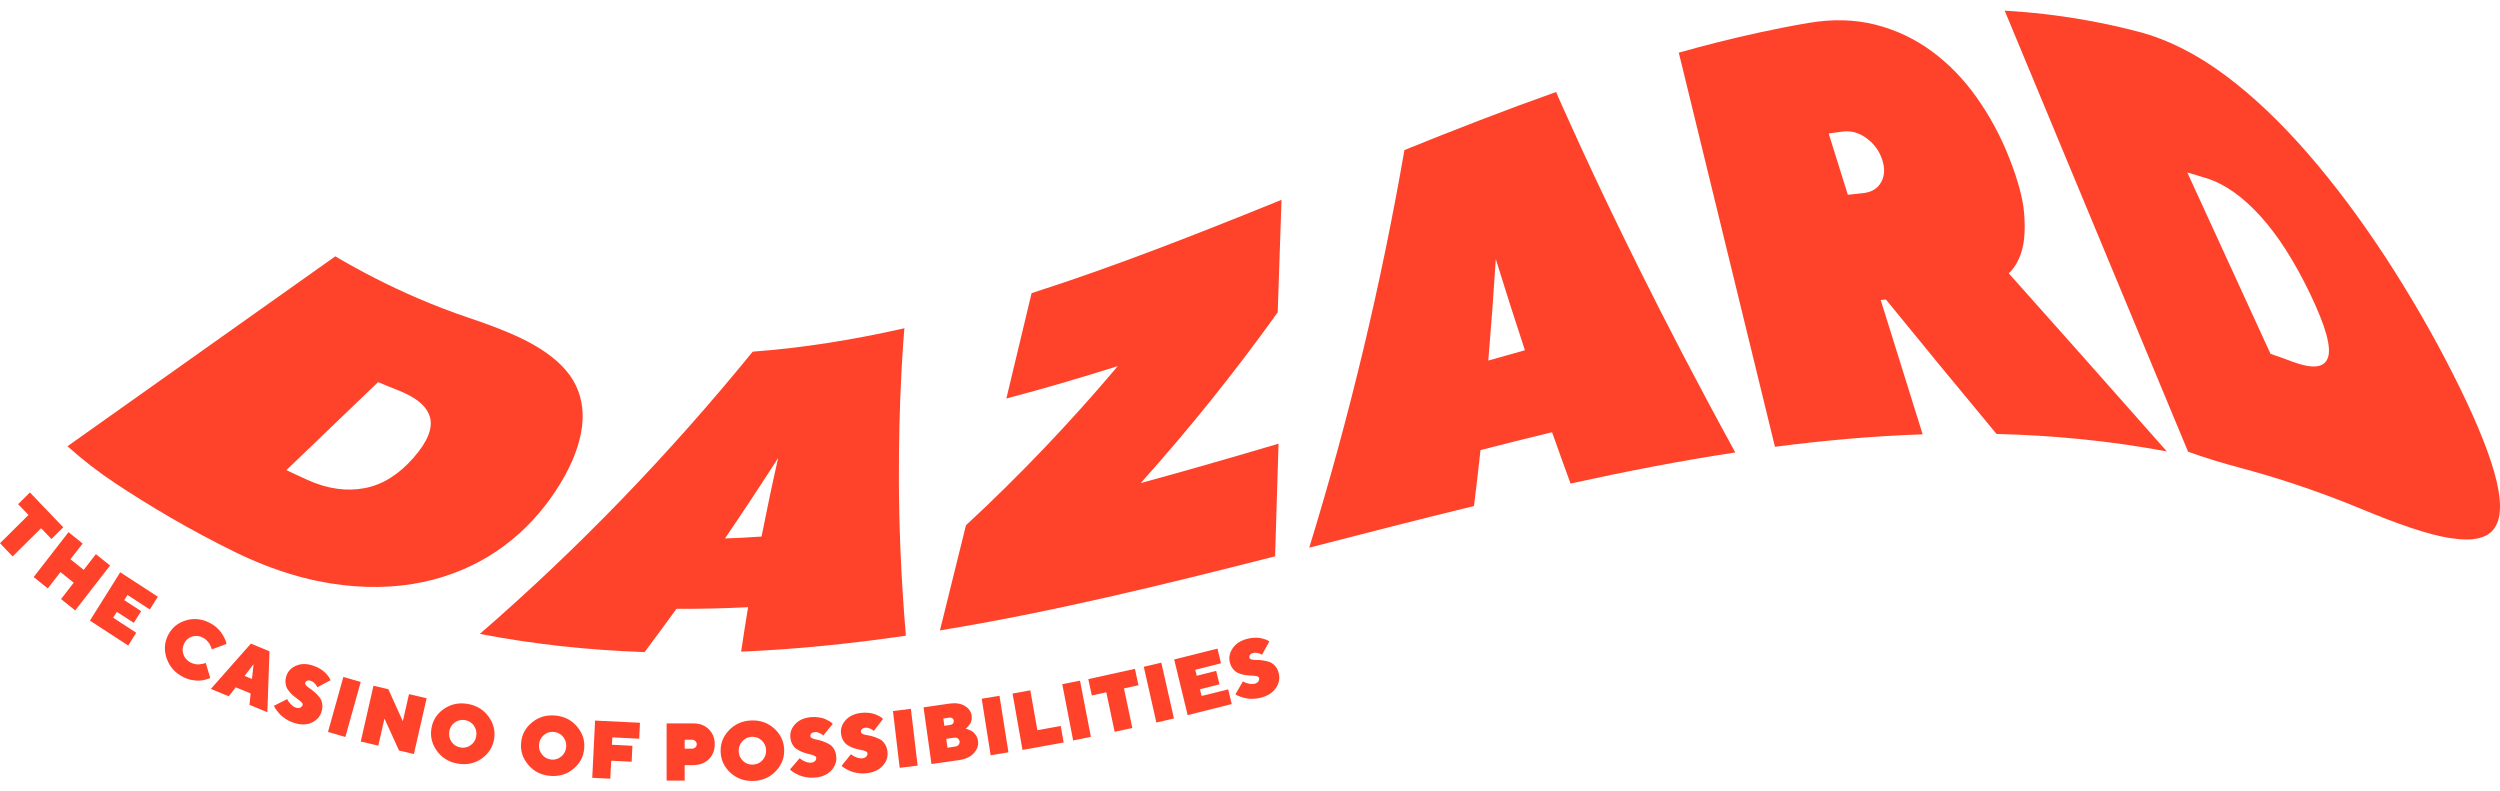 <svg fill="none" height="69" viewBox="0 0 218 69" width="218" xmlns="http://www.w3.org/2000/svg"><g fill="#ff422a"><path d="m48.418 42.86c-1.209 1.819-2.679 3.416-4.455 4.736-1.775 1.32-3.834 2.329-6.192 2.95-2.358.616-4.994.81-7.902.471-2.903-.338-6.034-1.248-9.34-2.862-1.982-.971-3.867-1.98-5.647-3.017-1.781-1.037-3.371-2.035-4.754-2.95-1.585-1.048-3.001-2.152-4.242-3.277 7.782-5.518 15.564-11.036 23.352-16.559 1.089.643 2.26 1.292 3.502 1.924 1.089.554 2.336 1.153 3.736 1.752s2.881 1.176 4.438 1.697c2.592.876 4.624 1.697 6.143 2.656 1.519.954 2.565 2.002 3.159 3.233.588 1.226.746 2.606.447 4.165-.305 1.564-1.035 3.261-2.244 5.08zm-21.593-1.004c1.759.793 3.436 1.009 4.999.704 1.569-.305 2.963-1.198 4.221-2.629s1.726-2.629 1.438-3.588c-.294-.965-1.225-1.708-2.826-2.335-.561-.222-1.127-.449-1.688-.688-2.663 2.557-5.332 5.119-7.995 7.675.615.294 1.231.582 1.852.86z"/><path d="m78.868 28.624c-.011.028-.044.421-.098 1.181-.054.76-.12 1.758-.18 3.006-.065 1.242-.12 2.662-.158 4.253-.038 1.597-.054 3.222-.049 4.88.016 3.938.18 8.424.61 13.487-4.787.699-9.579 1.192-14.366 1.392.191-1.298.392-2.59.605-3.877-2.08.105-4.161.155-6.241.139-.915 1.264-1.846 2.523-2.783 3.777-4.787-.166-9.579-.665-14.366-1.586 8.659-7.509 16.588-15.761 23.793-24.612 4.411-.327 8.822-1.043 13.233-2.041zm-12.46 18.162c.452-2.296.931-4.581 1.449-6.854-1.514 2.362-3.061 4.703-4.64 7.021 1.062-.033 2.124-.094 3.191-.166z"/><path d="m99.475 42.122c4.003-1.087 8.011-2.252 12.014-3.433-.099 3.272-.202 6.544-.3 9.821-9.743 2.484-19.485 4.869-29.228 6.461.016-.056.027-.111.044-.166.741-3 1.487-6 2.227-9.001 4.743-4.392 9.16-9.045 13.244-13.881-3.24 1.02-6.481 1.974-9.721 2.828.735-3.061 1.47-6.128 2.2-9.189 7.265-2.324 14.53-5.191 21.794-8.136-.109 3.272-.223 6.538-.332 9.81-3.649 5.091-7.63 10.076-11.943 14.885z"/><path d="m135.694 8.021c.005.033.201.488.599 1.375.398.887.926 2.046 1.59 3.499.665 1.447 1.438 3.1 2.331 4.963.893 1.863 1.819 3.765 2.788 5.707 2.293 4.609 5.021 9.882 8.316 15.888-4.787.727-9.579 1.658-14.366 2.712-.55-1.497-1.084-2.989-1.612-4.475-2.08.499-4.161 1.02-6.241 1.558-.18 1.625-.365 3.25-.566 4.875-4.787 1.165-9.58 2.401-14.367 3.632 3.491-11.346 6.258-22.909 8.3-34.672 4.4-1.78 8.817-3.499 13.228-5.063zm-2.723 22.521c-.877-2.662-1.721-5.313-2.538-7.947-.185 2.956-.403 5.906-.653 8.845 1.062-.305 2.129-.605 3.191-.898z"/><path d="m174.098 37.841c-3.354-4.037-6.567-7.936-9.639-11.718-.152.011-.305.022-.463.033 1.22 3.904 2.44 7.814 3.66 11.718-4.292.144-8.588.527-12.88 1.087-2.793-11.457-5.593-22.909-8.386-34.367 1.062-.299 2.216-.61 3.463-.926 1.062-.266 2.266-.555 3.6-.843 1.334-.288 2.745-.571 4.221-.821 2.129-.366 4.073-.305 5.87.15 1.797.455 3.431 1.237 4.901 2.313 1.471 1.076 2.783 2.429 3.922 4.037 1.138 1.608 2.096 3.372 2.842 5.279.763 1.941 1.198 3.555 1.296 4.83s.044 2.301-.158 3.078c-.234.909-.631 1.625-1.181 2.146 4.362 4.897 8.958 10.054 13.783 15.528-4.939-.926-9.895-1.403-14.851-1.525zm-11.665-20.996c.752-.078 1.285-.388 1.601-.954.316-.566.343-1.226.087-1.985-.25-.754-.708-1.375-1.356-1.852-.648-.477-1.334-.671-2.053-.582-.419.05-.833.105-1.252.166.555 1.786 1.116 3.566 1.672 5.346.435-.05.866-.094 1.301-.139z"/><path d="m213.837 32.489c1.77 3.477 3.001 6.378 3.655 8.662.653 2.29.68 3.882.065 4.841-.61.965-1.901 1.231-3.845.937-1.944-.288-4.602-1.22-7.902-2.59-1.982-.821-3.866-1.508-5.647-2.102-1.781-.593-3.371-1.054-4.755-1.425-1.584-.421-3.125-.893-4.607-1.42-5.337-12.816-10.663-25.643-15.994-38.465 1.089.067 2.26.161 3.501.305 1.09.128 2.337.299 3.736.555 1.4.255 2.881.571 4.439.982 2.592.682 5.102 1.969 7.575 3.81 2.472 1.841 4.874 4.148 7.21 6.838 2.337 2.69 4.575 5.701 6.704 8.945 2.124 3.25 4.095 6.649 5.865 10.126zm-13.996-.971c1.759.66 2.821.593 3.148-.316.332-.904-.196-2.767-1.552-5.59-1.356-2.823-2.815-5.102-4.34-6.777s-3.077-2.784-4.678-3.289c-.561-.177-1.128-.349-1.689-.51 2.418 5.274 4.842 10.548 7.26 15.822.621.205 1.236.427 1.851.66z"/><path d="m5.517 45.982-1.029 1.02-.904-.943-2.483 2.462-1.1-1.153 2.483-2.462-.904-.943 1.029-1.02z"/><path d="m6.558 53.23-1.236-.993 1.106-1.425-1.155-.926-1.106 1.425-1.231-.993 3.039-3.915 1.231.993-1.062 1.37 1.155.926 1.062-1.37 1.236.993z"/><path d="m11.878 55.177-.697 1.115-3.338-2.174 2.641-4.215 3.278 2.13-.697 1.115-1.95-1.27-.283.455 1.476.959-.643 1.02-1.476-.959-.321.51z"/><path d="m15.995 57.067c.109.316.321.549.632.71.12.061.251.105.387.133.136.028.256.033.365.022s.202-.028.289-.044c.087-.022.158-.039.207-.056l.065-.028.392 1.309c-.027.017-.071.039-.12.061-.054.022-.163.056-.338.1-.169.044-.343.067-.517.078-.174.011-.387-.011-.643-.061-.256-.05-.501-.133-.741-.255-.697-.349-1.171-.882-1.427-1.586-.256-.704-.218-1.381.092-2.03.316-.649.822-1.081 1.525-1.309.703-.222 1.405-.161 2.102.189.24.122.452.266.643.438.191.172.332.338.436.499.098.161.185.31.251.449.065.144.109.255.131.344l.022.122-1.28.471c-.005-.017-.016-.044-.022-.078-.011-.033-.033-.1-.076-.194-.038-.094-.087-.183-.142-.266-.054-.083-.131-.172-.229-.266-.098-.094-.207-.172-.321-.227-.316-.161-.626-.183-.937-.083-.31.105-.539.311-.692.616-.142.322-.163.632-.054.943z"/><path d="m20.558 59.934-.615.782-1.558-.643 3.491-3.949 1.623.671-.185 5.313-1.558-.643.098-.998zm1.552-2.013-.784 1.02.648.266z"/><path d="m26.331 61.282c-.06-.072-.142-.15-.245-.227-.103-.078-.223-.172-.354-.266-.131-.094-.256-.205-.376-.333-.12-.128-.218-.261-.305-.399-.082-.139-.136-.31-.152-.505-.022-.2.005-.405.076-.621.131-.405.419-.699.855-.887.436-.189.937-.183 1.492.005.218.072.425.172.61.283.185.117.332.227.436.338.103.111.196.211.267.311.076.1.12.177.142.244l.049.089-1.16.621c-.011-.033-.027-.072-.054-.122s-.087-.128-.18-.227c-.093-.105-.202-.172-.321-.216-.125-.044-.234-.05-.321-.017-.087.033-.147.094-.174.183-.022.072.005.155.087.244.082.089.191.177.327.266.136.089.283.2.43.333.152.139.283.277.403.427s.196.333.234.56c.038.227.016.466-.065.715-.142.438-.441.754-.888.948-.447.194-.969.189-1.558-.011-.234-.078-.457-.183-.659-.316s-.365-.261-.49-.388c-.12-.128-.229-.255-.31-.371-.087-.117-.147-.216-.185-.288l-.054-.111 1.155-.582c.022.039.049.094.087.161.038.067.12.166.251.305.131.133.267.227.414.277.147.05.272.05.376.005.103-.044.174-.116.212-.222.033-.067.011-.133-.049-.205z"/><path d="m29.941 59.03 1.514.438-1.34 4.797-1.514-.438z"/><path d="m37.202 60.889-1.111 4.864-1.296-.305-1.269-2.789-.539 2.362-1.53-.36 1.111-4.864 1.296.305 1.263 2.789.539-2.362z"/><path d="m41.998 66.151c-.61.421-1.296.571-2.07.438-.768-.128-1.378-.493-1.819-1.098-.441-.599-.605-1.259-.49-1.969.114-.715.479-1.281 1.089-1.703.61-.421 1.296-.571 2.069-.438.768.128 1.378.494 1.819 1.098.441.599.605 1.259.49 1.969-.12.71-.485 1.281-1.089 1.702zm-2.619-1.458c.191.272.452.433.779.488.327.056.626-.011.893-.205s.425-.455.479-.787c.054-.333-.016-.638-.202-.909-.191-.272-.447-.433-.779-.488-.327-.055-.626.017-.893.205-.267.194-.425.455-.479.793-.054.333.011.632.202.904z"/><path d="m49.977 67.066c-.577.466-1.253.66-2.031.588-.773-.072-1.405-.394-1.884-.965-.479-.566-.692-1.209-.621-1.93.065-.715.387-1.309.964-1.775s1.253-.66 2.031-.588c.773.072 1.405.394 1.884.965.485.566.692 1.209.621 1.93-.065.715-.387 1.309-.964 1.775zm-2.707-1.264c.207.255.479.399.806.433.327.033.621-.061.871-.272.251-.211.392-.482.425-.821.033-.338-.06-.632-.267-.887-.207-.255-.479-.399-.806-.433-.332-.033-.621.061-.871.272-.251.211-.392.488-.425.821-.033.333.06.632.267.887z"/><path d="m55.805 63.023-.065 1.392-2.347-.116-.033.643 1.786.089-.065 1.392-1.786-.089-.076 1.569-1.574-.078.245-4.991z"/><path d="m60.438 63.079c.572 0 1.029.172 1.372.516s.517.776.517 1.303c0 .527-.174.965-.517 1.303s-.801.516-1.372.516h-.735v1.353h-1.574v-4.991zm-.735 1.425v.782h.632c.12 0 .223-.039.3-.111.082-.078.12-.166.12-.277 0-.111-.038-.2-.12-.277-.082-.078-.18-.117-.3-.117z"/><path d="m67.649 67.244c-.512.538-1.16.826-1.939.854-.779.028-1.443-.2-1.999-.699-.55-.499-.844-1.109-.871-1.83-.027-.721.212-1.353.73-1.891.512-.538 1.16-.826 1.939-.854.779-.033 1.443.2 1.999.699.55.499.844 1.109.871 1.83.027.721-.218 1.353-.73 1.891zm-2.854-.887c.24.227.528.333.861.316.332-.011.61-.144.833-.383.223-.244.327-.532.316-.871s-.142-.621-.381-.849c-.24-.227-.528-.333-.861-.322s-.61.144-.833.388c-.223.244-.327.538-.316.876.016.338.142.621.381.843z"/><path d="m71.047 65.918c-.082-.044-.185-.083-.316-.117-.125-.033-.267-.072-.425-.111s-.316-.094-.468-.166c-.158-.072-.299-.155-.43-.249-.131-.1-.24-.233-.332-.41s-.147-.377-.163-.605c-.027-.427.125-.81.463-1.153.338-.344.795-.532 1.383-.577.229-.017.458-.006.67.028.218.033.392.083.528.144.136.061.261.122.365.183.103.061.18.117.223.166l.076.067-.839 1.026c-.022-.028-.049-.056-.093-.094-.043-.033-.125-.083-.251-.139-.125-.061-.251-.083-.376-.072-.136.011-.234.05-.305.111-.071.067-.098.144-.093.238.005.078.06.139.169.194.109.05.245.089.403.117.163.028.338.072.523.144.191.067.365.15.534.238.163.089.31.233.425.427.12.194.191.421.207.688.033.46-.125.865-.468 1.22-.343.355-.822.549-1.443.593-.251.017-.49.006-.73-.039-.24-.044-.436-.1-.599-.172-.163-.072-.305-.144-.43-.222-.125-.072-.218-.139-.278-.194l-.093-.083.85-.987c.033.028.082.067.142.116s.174.111.348.183.332.105.49.094c.152-.011.272-.055.354-.139s.12-.177.109-.288c-.005-.061-.049-.117-.131-.161z"/><path d="m75.512 65.525c-.082-.039-.191-.078-.316-.105-.125-.028-.272-.061-.43-.094s-.316-.083-.474-.15c-.158-.067-.305-.144-.436-.238s-.245-.227-.343-.399c-.098-.172-.158-.371-.18-.599-.043-.427.103-.815.425-1.165.327-.349.784-.555 1.367-.616.229-.022.458-.022.67.006.218.028.398.072.534.128.142.056.261.111.37.172.109.056.185.111.229.161l.076.061-.811 1.054c-.022-.028-.054-.056-.098-.089s-.131-.078-.256-.133c-.131-.055-.256-.078-.381-.061-.136.011-.234.056-.299.122-.065.067-.098.15-.087.238.005.078.065.139.174.189.109.05.245.083.408.105.163.022.338.067.528.128s.37.139.539.222c.169.083.316.222.441.416.125.189.202.416.229.682.044.46-.098.871-.43 1.231-.332.36-.806.577-1.427.638-.245.028-.49.022-.73-.017-.24-.033-.441-.089-.605-.155-.163-.067-.31-.139-.436-.211-.125-.072-.218-.133-.283-.189l-.093-.078.817-1.015c.033.028.082.067.142.111.06.044.18.105.354.172.174.067.338.094.49.078.152-.017.267-.067.348-.15.076-.083.114-.183.103-.288 0-.067-.044-.122-.131-.161z"/><path d="m77.866 62.003 1.563-.194.588 4.952-1.563.194z"/><path d="m81.225 66.622-.692-4.941 2.249-.327c.545-.078.997-.011 1.345.2.354.211.55.494.604.854.016.133.011.266-.016.399s-.076.238-.131.322c-.054.083-.114.155-.174.222-.06.067-.109.117-.152.144l-.071.039c.022.006.06.017.103.028.049.011.125.039.24.089.114.05.218.105.316.177.093.072.185.177.272.316.087.139.142.294.163.46.054.388-.065.749-.359 1.07-.294.322-.73.527-1.312.61zm1.035-3.965.087.632.523-.078c.103-.017.18-.056.234-.128.054-.072.076-.15.065-.238-.011-.089-.054-.161-.131-.211-.071-.05-.158-.072-.261-.055zm1.051 2.44c.12-.017.212-.072.283-.155.071-.089.092-.183.082-.294-.016-.105-.065-.194-.158-.255-.087-.061-.196-.089-.316-.067l-.692.1.109.776z"/><path d="m85.605 60.927 1.552-.255.779 4.93-1.552.255z"/><path d="m89.161 65.392-.866-4.913 1.547-.283.615 3.477 2.037-.371.256 1.442z"/><path d="m92.63 59.663 1.547-.31.948 4.902-1.547.311z"/><path d="m98.968 58.321.305 1.431-1.263.277.73 3.449-1.541.338-.73-3.449-1.263.277-.305-1.425z"/><path d="m99.737 58.143 1.53-.36 1.1 4.864-1.53.36z"/><path d="m107.098 60.112.311 1.281-3.845.965-1.176-4.853 3.774-.948.31 1.281-2.244.566.126.521 1.699-.427.283 1.176-1.699.427.141.588z"/><path d="m109.648 58.981c-.087-.028-.201-.044-.332-.056-.131-.011-.278-.017-.441-.028-.164-.011-.327-.033-.496-.072s-.321-.094-.468-.166c-.147-.072-.278-.183-.403-.338-.12-.155-.213-.344-.267-.566-.103-.416-.022-.821.245-1.22.267-.399.692-.677 1.258-.826.223-.061.447-.094.664-.1.218-.005.403.006.551.039.147.033.277.072.392.111.114.039.196.083.25.122l.087.05-.642 1.17c-.022-.022-.06-.044-.109-.072-.049-.028-.142-.055-.273-.089-.136-.033-.261-.033-.386 0-.131.033-.224.089-.278.166-.054.078-.071.161-.049.249.016.072.087.128.202.155.114.028.255.044.419.039.163-.005.343.011.544.039.202.033.387.078.567.133.18.061.343.172.495.338.153.166.262.383.327.638.114.449.033.876-.239 1.287-.273.41-.714.699-1.313.854-.24.067-.479.1-.724.1-.24 0-.447-.017-.621-.055-.174-.039-.327-.089-.463-.139s-.24-.1-.31-.139l-.104-.061.654-1.131c.038.022.092.055.158.089.065.039.19.072.375.117.185.039.349.039.496 0 .147-.039.256-.105.321-.205.066-.094.082-.2.055-.305 0-.056-.055-.1-.142-.128z"/></g></svg>